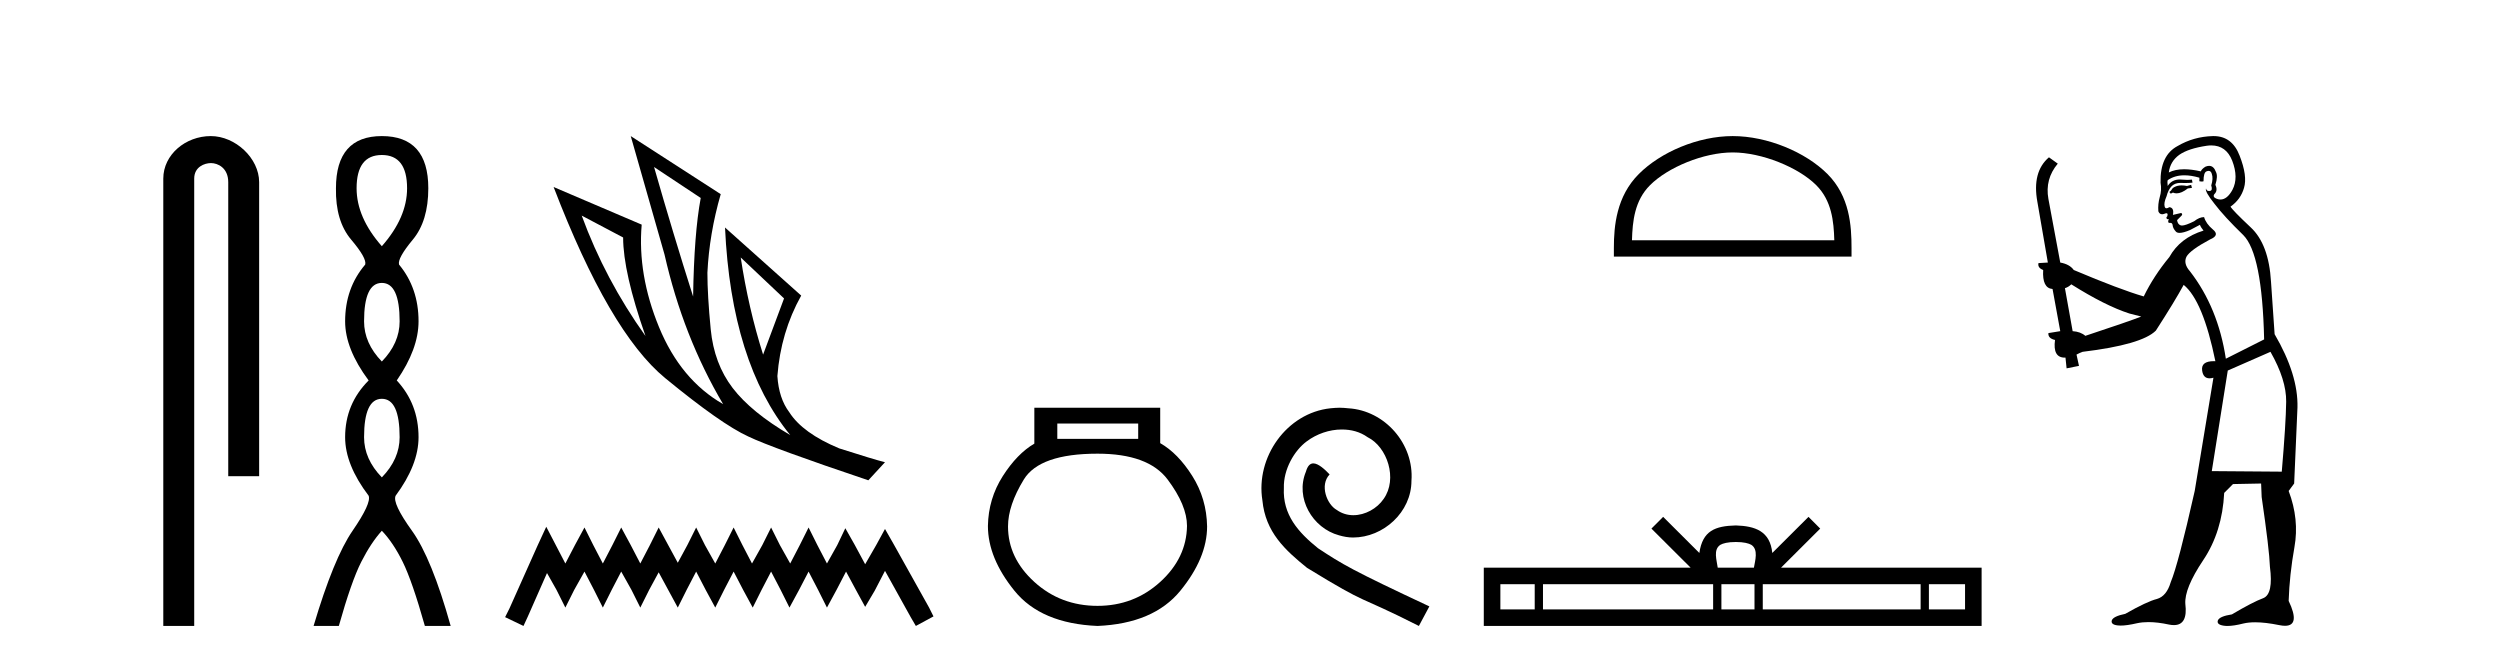 <?xml version='1.0' encoding='UTF-8' standalone='yes'?><svg xmlns='http://www.w3.org/2000/svg' xmlns:xlink='http://www.w3.org/1999/xlink' width='155.0' height='41.0' ><path d='M 13.069 8.437 C 11.5 8.437 10.124 9.591 10.124 11.072 L 10.124 38.809 L 12.041 38.809 L 12.041 11.072 C 12.041 10.346 12.68 10.111 13.081 10.111 C 13.502 10.111 14.151 10.406 14.151 11.296 L 14.151 29.526 L 16.067 29.526 L 16.067 11.296 C 16.067 9.813 14.598 8.437 13.069 8.437 Z' style='fill:#000000;stroke:none' /><path d='M 23.674 9.61 Q 25.239 9.61 25.239 11.673 Q 25.239 13.487 23.674 15.265 Q 22.109 13.487 22.109 11.673 Q 22.109 9.61 23.674 9.61 ZM 23.674 17.541 Q 24.777 17.541 24.777 19.924 Q 24.777 21.276 23.674 22.414 Q 22.572 21.276 22.572 19.924 Q 22.572 17.541 23.674 17.541 ZM 23.674 24.726 Q 24.777 24.726 24.777 27.108 Q 24.777 28.46 23.674 29.598 Q 22.572 28.46 22.572 27.108 Q 22.572 24.726 23.674 24.726 ZM 23.674 8.437 Q 20.829 8.437 20.829 11.673 Q 20.794 13.7 21.772 14.856 Q 22.75 16.012 22.643 16.403 Q 21.398 17.862 21.398 19.924 Q 21.398 21.631 22.856 23.588 Q 21.398 25.046 21.398 27.108 Q 21.398 28.816 22.856 30.736 Q 23.034 31.198 21.86 32.906 Q 20.687 34.613 19.442 38.809 L 21.007 38.809 Q 21.789 36.035 22.394 34.844 Q 22.999 33.652 23.674 32.906 Q 24.386 33.652 24.972 34.844 Q 25.559 36.035 26.342 38.809 L 27.942 38.809 Q 26.768 34.613 25.541 32.906 Q 24.314 31.198 24.528 30.736 Q 25.95 28.816 25.95 27.108 Q 25.95 25.046 24.599 23.588 Q 25.95 21.631 25.95 19.924 Q 25.95 17.862 24.741 16.403 Q 24.635 16.012 25.595 14.856 Q 26.555 13.7 26.555 11.673 Q 26.555 8.437 23.674 8.437 Z' style='fill:#000000;stroke:none' /><path d='M 40.552 10.356 L 43.445 12.274 Q 43.032 14.488 42.973 18.385 Q 41.733 14.488 40.552 10.356 ZM 36.066 13.367 L 38.634 14.724 Q 38.634 16.879 40.021 20.835 Q 37.512 17.322 36.066 13.367 ZM 45.925 15.964 L 48.611 18.503 L 47.312 21.986 Q 46.397 19.093 45.925 15.964 ZM 39.106 8.437 L 41.202 15.787 Q 42.353 20.864 44.833 25.056 Q 42.206 23.551 40.862 20.289 Q 39.519 17.027 39.785 13.927 L 34.324 11.595 Q 37.778 20.599 41.246 23.447 Q 44.715 26.296 46.397 27.064 Q 47.873 27.772 53.836 29.779 L 54.869 28.658 Q 54.161 28.48 52.036 27.801 Q 49.763 26.857 48.936 25.558 Q 48.287 24.702 48.198 23.315 Q 48.405 20.599 49.674 18.326 L 44.951 14.105 L 44.951 14.105 Q 45.335 22.488 48.995 26.975 Q 46.574 25.558 45.423 24.053 Q 44.272 22.547 44.065 20.422 Q 43.859 18.296 43.859 16.909 Q 43.977 14.488 44.685 12.038 L 39.106 8.437 Z' style='fill:#000000;stroke:none' /><path d='M 33.868 32.659 L 33.321 33.844 L 31.59 37.716 L 31.317 38.263 L 32.456 38.809 L 32.729 38.217 L 33.914 35.529 L 34.506 36.577 L 35.052 37.67 L 35.599 36.577 L 36.237 35.438 L 36.829 36.577 L 37.376 37.67 L 37.923 36.577 L 38.515 35.438 L 39.153 36.577 L 39.699 37.67 L 40.246 36.577 L 40.838 35.484 L 41.43 36.577 L 42.023 37.67 L 42.569 36.577 L 43.162 35.438 L 43.754 36.577 L 44.346 37.67 L 44.893 36.577 L 45.485 35.438 L 46.077 36.577 L 46.669 37.67 L 47.216 36.577 L 47.808 35.438 L 48.401 36.577 L 48.947 37.67 L 49.54 36.577 L 50.132 35.438 L 50.724 36.577 L 51.271 37.67 L 51.863 36.577 L 52.455 35.438 L 53.093 36.623 L 53.64 37.625 L 54.232 36.623 L 54.87 35.393 L 56.464 38.263 L 56.783 38.809 L 57.876 38.217 L 57.603 37.67 L 55.416 33.753 L 54.87 32.796 L 54.323 33.798 L 53.64 34.983 L 53.002 33.798 L 52.41 32.75 L 51.909 33.798 L 51.271 34.937 L 50.678 33.798 L 50.132 32.705 L 49.585 33.798 L 48.993 34.937 L 48.355 33.798 L 47.808 32.705 L 47.262 33.798 L 46.624 34.937 L 46.032 33.798 L 45.485 32.705 L 44.938 33.798 L 44.346 34.937 L 43.708 33.798 L 43.162 32.705 L 42.615 33.798 L 42.023 34.891 L 41.43 33.798 L 40.838 32.705 L 40.292 33.798 L 39.699 34.937 L 39.107 33.798 L 38.515 32.705 L 37.968 33.798 L 37.376 34.937 L 36.784 33.798 L 36.237 32.705 L 35.645 33.798 L 35.052 34.937 L 34.46 33.798 L 33.868 32.659 Z' style='fill:#000000;stroke:none' /><path d='M 70.568 26.259 L 70.568 27.208 L 65.553 27.208 L 65.553 26.259 ZM 68.046 28.128 Q 71.191 28.128 72.393 29.73 Q 73.594 31.332 73.594 32.608 Q 73.565 34.596 71.933 36.08 Q 70.301 37.563 68.046 37.563 Q 65.761 37.563 64.129 36.08 Q 62.497 34.596 62.497 32.638 Q 62.497 31.332 63.476 29.73 Q 64.456 28.128 68.046 28.128 ZM 64.129 25.279 L 64.129 27.505 Q 63.061 28.128 62.171 29.522 Q 61.281 30.917 61.251 32.608 Q 61.251 34.596 62.898 36.629 Q 64.545 38.661 68.046 38.809 Q 71.517 38.661 73.179 36.629 Q 74.84 34.596 74.84 32.638 Q 74.811 30.917 73.921 29.508 Q 73.03 28.098 71.933 27.475 L 71.933 25.279 Z' style='fill:#000000;stroke:none' /><path d='M 83.051 25.279 C 82.863 25.279 82.675 25.297 82.487 25.314 C 79.771 25.604 77.841 28.354 78.268 31.019 C 78.456 33.001 79.686 34.111 81.035 35.205 C 85.05 37.665 83.922 36.759 87.971 38.809 L 88.62 37.596 C 83.803 35.341 83.222 34.983 81.719 33.992 C 80.489 33.001 79.515 31.908 79.6 30.251 C 79.566 29.106 80.25 27.927 81.018 27.364 C 81.633 26.902 82.419 26.629 83.188 26.629 C 83.769 26.629 84.315 26.766 84.794 27.107 C 86.007 27.705 86.673 29.687 85.785 30.934 C 85.375 31.532 84.64 31.942 83.905 31.942 C 83.547 31.942 83.188 31.839 82.88 31.617 C 82.265 31.276 81.804 30.08 82.436 29.414 C 82.146 29.106 81.736 28.73 81.428 28.73 C 81.223 28.73 81.07 28.884 80.967 29.243 C 80.284 30.883 81.377 32.745 83.017 33.189 C 83.307 33.274 83.598 33.326 83.888 33.326 C 85.767 33.326 87.51 31.754 87.51 29.807 C 87.681 27.534 85.87 25.45 83.598 25.314 C 83.427 25.297 83.239 25.279 83.051 25.279 Z' style='fill:#000000;stroke:none' /><path d='M 107.428 9.451 C 109.24 9.451 111.508 10.382 112.606 11.48 C 113.566 12.44 113.692 13.713 113.727 14.896 L 101.182 14.896 C 101.217 13.713 101.342 12.44 102.303 11.48 C 103.4 10.382 105.615 9.451 107.428 9.451 ZM 107.428 8.437 C 105.278 8.437 102.964 9.43 101.609 10.786 C 100.218 12.176 100.06 14.007 100.06 15.377 L 100.06 15.911 L 114.795 15.911 L 114.795 15.377 C 114.795 14.007 114.69 12.176 113.3 10.786 C 111.944 9.43 109.577 8.437 107.428 8.437 Z' style='fill:#000000;stroke:none' /><path d='M 107.621 33.604 C 108.121 33.604 108.423 33.689 108.579 33.778 C 109.033 34.068 108.816 34.761 108.743 35.195 L 106.499 35.195 C 106.445 34.752 106.2 34.076 106.664 33.778 C 106.82 33.689 107.12 33.604 107.621 33.604 ZM 95.152 36.222 L 95.152 37.782 L 93.023 37.782 L 93.023 36.222 ZM 106.214 36.222 L 106.214 37.782 L 95.665 37.782 L 95.665 36.222 ZM 108.779 36.222 L 108.779 37.782 L 106.727 37.782 L 106.727 36.222 ZM 119.079 36.222 L 119.079 37.782 L 109.292 37.782 L 109.292 36.222 ZM 121.833 36.222 L 121.833 37.782 L 119.592 37.782 L 119.592 36.222 ZM 103.115 32.045 L 102.389 32.773 L 104.818 35.195 L 91.995 35.195 L 91.995 38.809 L 122.86 38.809 L 122.86 35.195 L 110.425 35.195 L 112.853 32.773 L 112.127 32.045 L 109.882 34.284 C 109.747 32.927 108.817 32.615 107.621 32.577 C 106.343 32.611 105.559 32.9 105.36 34.284 L 103.115 32.045 Z' style='fill:#000000;stroke:none' /><path d='M 135.85 11.461 L 135.593 11.53 Q 135.414 11.495 135.26 11.495 Q 135.107 11.495 134.979 11.53 Q 134.722 11.615 134.671 11.717 Q 134.62 11.82 134.5 11.905 L 134.586 12.008 L 134.722 11.94 Q 134.83 11.988 134.951 11.988 Q 135.254 11.988 135.645 11.683 L 135.901 11.649 L 135.85 11.461 ZM 137.098 9.016 Q 138.021 9.016 138.395 9.958 Q 138.805 11.017 138.412 11.769 Q 138.084 12.37 137.669 12.37 Q 137.565 12.37 137.455 12.332 Q 137.165 12.23 137.285 12.042 Q 137.524 11.82 137.353 11.461 Q 137.524 10.915 137.387 10.658 Q 137.25 10.283 136.966 10.283 Q 136.862 10.283 136.738 10.334 Q 136.516 10.47 136.448 10.624 Q 135.874 10.494 135.418 10.494 Q 134.853 10.494 134.466 10.693 Q 134.551 10.009 135.115 9.599 Q 135.679 9.206 136.823 9.036 Q 136.966 9.016 137.098 9.016 ZM 128.419 17.628 Q 130.537 18.96 132.023 19.438 L 132.758 19.626 Q 132.023 19.917 129.29 20.822 Q 129 20.566 128.504 20.532 L 128.026 17.867 Q 128.248 17.799 128.419 17.628 ZM 136.937 10.595 Q 137.082 10.595 137.131 10.778 Q 137.233 11.068 137.097 11.495 Q 137.199 11.82 137.011 11.837 Q 136.98 11.842 136.952 11.842 Q 136.801 11.842 136.772 11.683 L 136.772 11.683 Q 136.687 11.871 137.302 12.64 Q 137.9 13.426 139.078 14.57 Q 140.257 15.732 140.376 21.044 L 138.002 22.24 Q 137.524 19.08 135.781 16.825 Q 135.354 16.347 135.559 15.92 Q 135.781 15.51 137.028 14.843 Q 137.643 14.587 137.199 14.228 Q 136.772 13.87 136.653 13.46 Q 136.362 13.46 136.038 13.716 Q 135.501 13.984 135.28 13.984 Q 135.233 13.984 135.201 13.972 Q 135.013 13.904 134.979 13.648 L 135.235 13.391 Q 135.354 13.289 135.235 13.204 L 134.722 13.323 Q 134.808 12.879 134.5 12.845 Q 134.393 12.914 134.323 12.914 Q 134.238 12.914 134.21 12.811 Q 134.142 12.589 134.329 12.162 Q 134.432 11.752 134.654 11.53 Q 134.859 11.34 135.18 11.34 Q 135.207 11.34 135.235 11.342 Q 135.354 11.347 135.472 11.347 Q 135.707 11.347 135.935 11.325 L 135.901 11.137 Q 135.773 11.154 135.623 11.154 Q 135.474 11.154 135.303 11.137 Q 135.224 11.128 135.15 11.128 Q 134.651 11.128 134.398 11.53 Q 134.364 11.273 134.398 11.171 Q 134.83 10.869 135.433 10.869 Q 135.856 10.869 136.362 11.017 L 136.362 11.239 Q 136.439 11.256 136.503 11.256 Q 136.567 11.256 136.618 11.239 Q 136.618 10.693 136.806 10.624 Q 136.879 10.595 136.937 10.595 ZM 140.769 21.813 Q 141.76 23.555 141.743 24.905 Q 141.726 26.254 141.47 29.243 L 137.131 29.209 L 138.122 22.974 L 140.769 21.813 ZM 137.245 8.437 Q 137.214 8.437 137.182 8.438 Q 136.003 8.472 135.013 9.053 Q 133.919 9.633 133.954 11.325 Q 134.039 11.786 133.902 12.23 Q 133.783 12.657 133.817 13.101 Q 133.89 13.284 134.051 13.284 Q 134.115 13.284 134.193 13.255 Q 134.272 13.22 134.32 13.22 Q 134.436 13.22 134.364 13.426 Q 134.295 13.46 134.329 13.545 Q 134.352 13.591 134.405 13.591 Q 134.432 13.591 134.466 13.579 L 134.466 13.579 Q 134.37 13.82 134.514 13.82 Q 134.524 13.82 134.534 13.819 Q 134.548 13.817 134.561 13.817 Q 134.69 13.817 134.705 13.972 Q 134.722 14.16 134.91 14.365 Q 134.984 14.439 135.134 14.439 Q 135.367 14.439 135.781 14.263 L 136.396 13.938 Q 136.448 14.092 136.618 14.297 Q 135.166 14.741 134.5 15.937 Q 133.527 17.115 132.912 18.379 Q 131.443 17.952 128.573 16.74 Q 128.317 16.381 127.736 16.278 L 127.001 12.332 Q 126.779 11.102 127.582 10.146 L 127.035 9.753 Q 125.976 10.658 126.318 12.52 L 126.967 16.278 L 126.386 16.312 Q 126.318 16.603 126.677 16.74 Q 126.608 17.867 127.258 17.918 L 127.736 20.532 Q 127.36 20.6 127.001 20.651 Q 126.967 20.976 127.411 21.078 Q 127.262 22.173 128.014 22.173 Q 128.037 22.173 128.06 22.172 L 128.129 22.838 L 128.897 22.684 L 128.744 21.984 Q 128.932 21.881 129.119 21.813 Q 132.792 21.369 133.663 20.498 Q 134.842 18.67 135.388 17.662 Q 136.584 18.636 137.353 22.394 Q 137.305 22.392 137.26 22.392 Q 136.452 22.392 136.533 22.974 Q 136.6 23.456 136.991 23.456 Q 137.1 23.456 137.233 23.419 L 137.233 23.419 L 136.072 30.439 Q 135.047 35 134.586 36.093 Q 134.329 36.964 133.732 37.135 Q 133.117 37.289 131.767 38.058 Q 131.016 38.211 130.93 38.468 Q 130.862 38.724 131.289 38.775 Q 131.377 38.786 131.483 38.786 Q 131.871 38.786 132.502 38.639 Q 132.823 38.57 133.204 38.57 Q 133.776 38.57 134.483 38.724 Q 134.646 38.756 134.783 38.756 Q 135.653 38.756 135.491 37.443 Q 135.423 36.486 136.601 34.727 Q 137.78 32.967 137.9 30.559 L 138.446 30.012 L 140.189 29.978 L 140.223 30.815 Q 140.701 34.095 140.735 35.137 Q 140.957 36.828 140.325 37.084 Q 139.676 37.323 138.378 38.092 Q 137.609 38.211 137.507 38.468 Q 137.421 38.724 137.865 38.792 Q 137.972 38.809 138.102 38.809 Q 138.493 38.809 139.095 38.656 Q 139.411 38.582 139.821 38.582 Q 140.455 38.582 141.316 38.758 Q 141.516 38.799 141.671 38.799 Q 142.632 38.799 141.897 37.255 Q 141.948 35.649 142.255 33.924 Q 142.563 32.199 141.897 30.439 L 142.238 29.978 L 142.443 25.263 Q 142.495 23.231 141.026 20.72 Q 140.957 19.797 140.803 17.474 Q 140.667 15.134 139.539 14.092 Q 138.412 13.033 138.292 12.811 Q 138.924 12.367 139.129 11.649 Q 139.351 10.915 138.856 9.651 Q 138.391 8.437 137.245 8.437 Z' style='fill:#000000;stroke:none' /></svg>